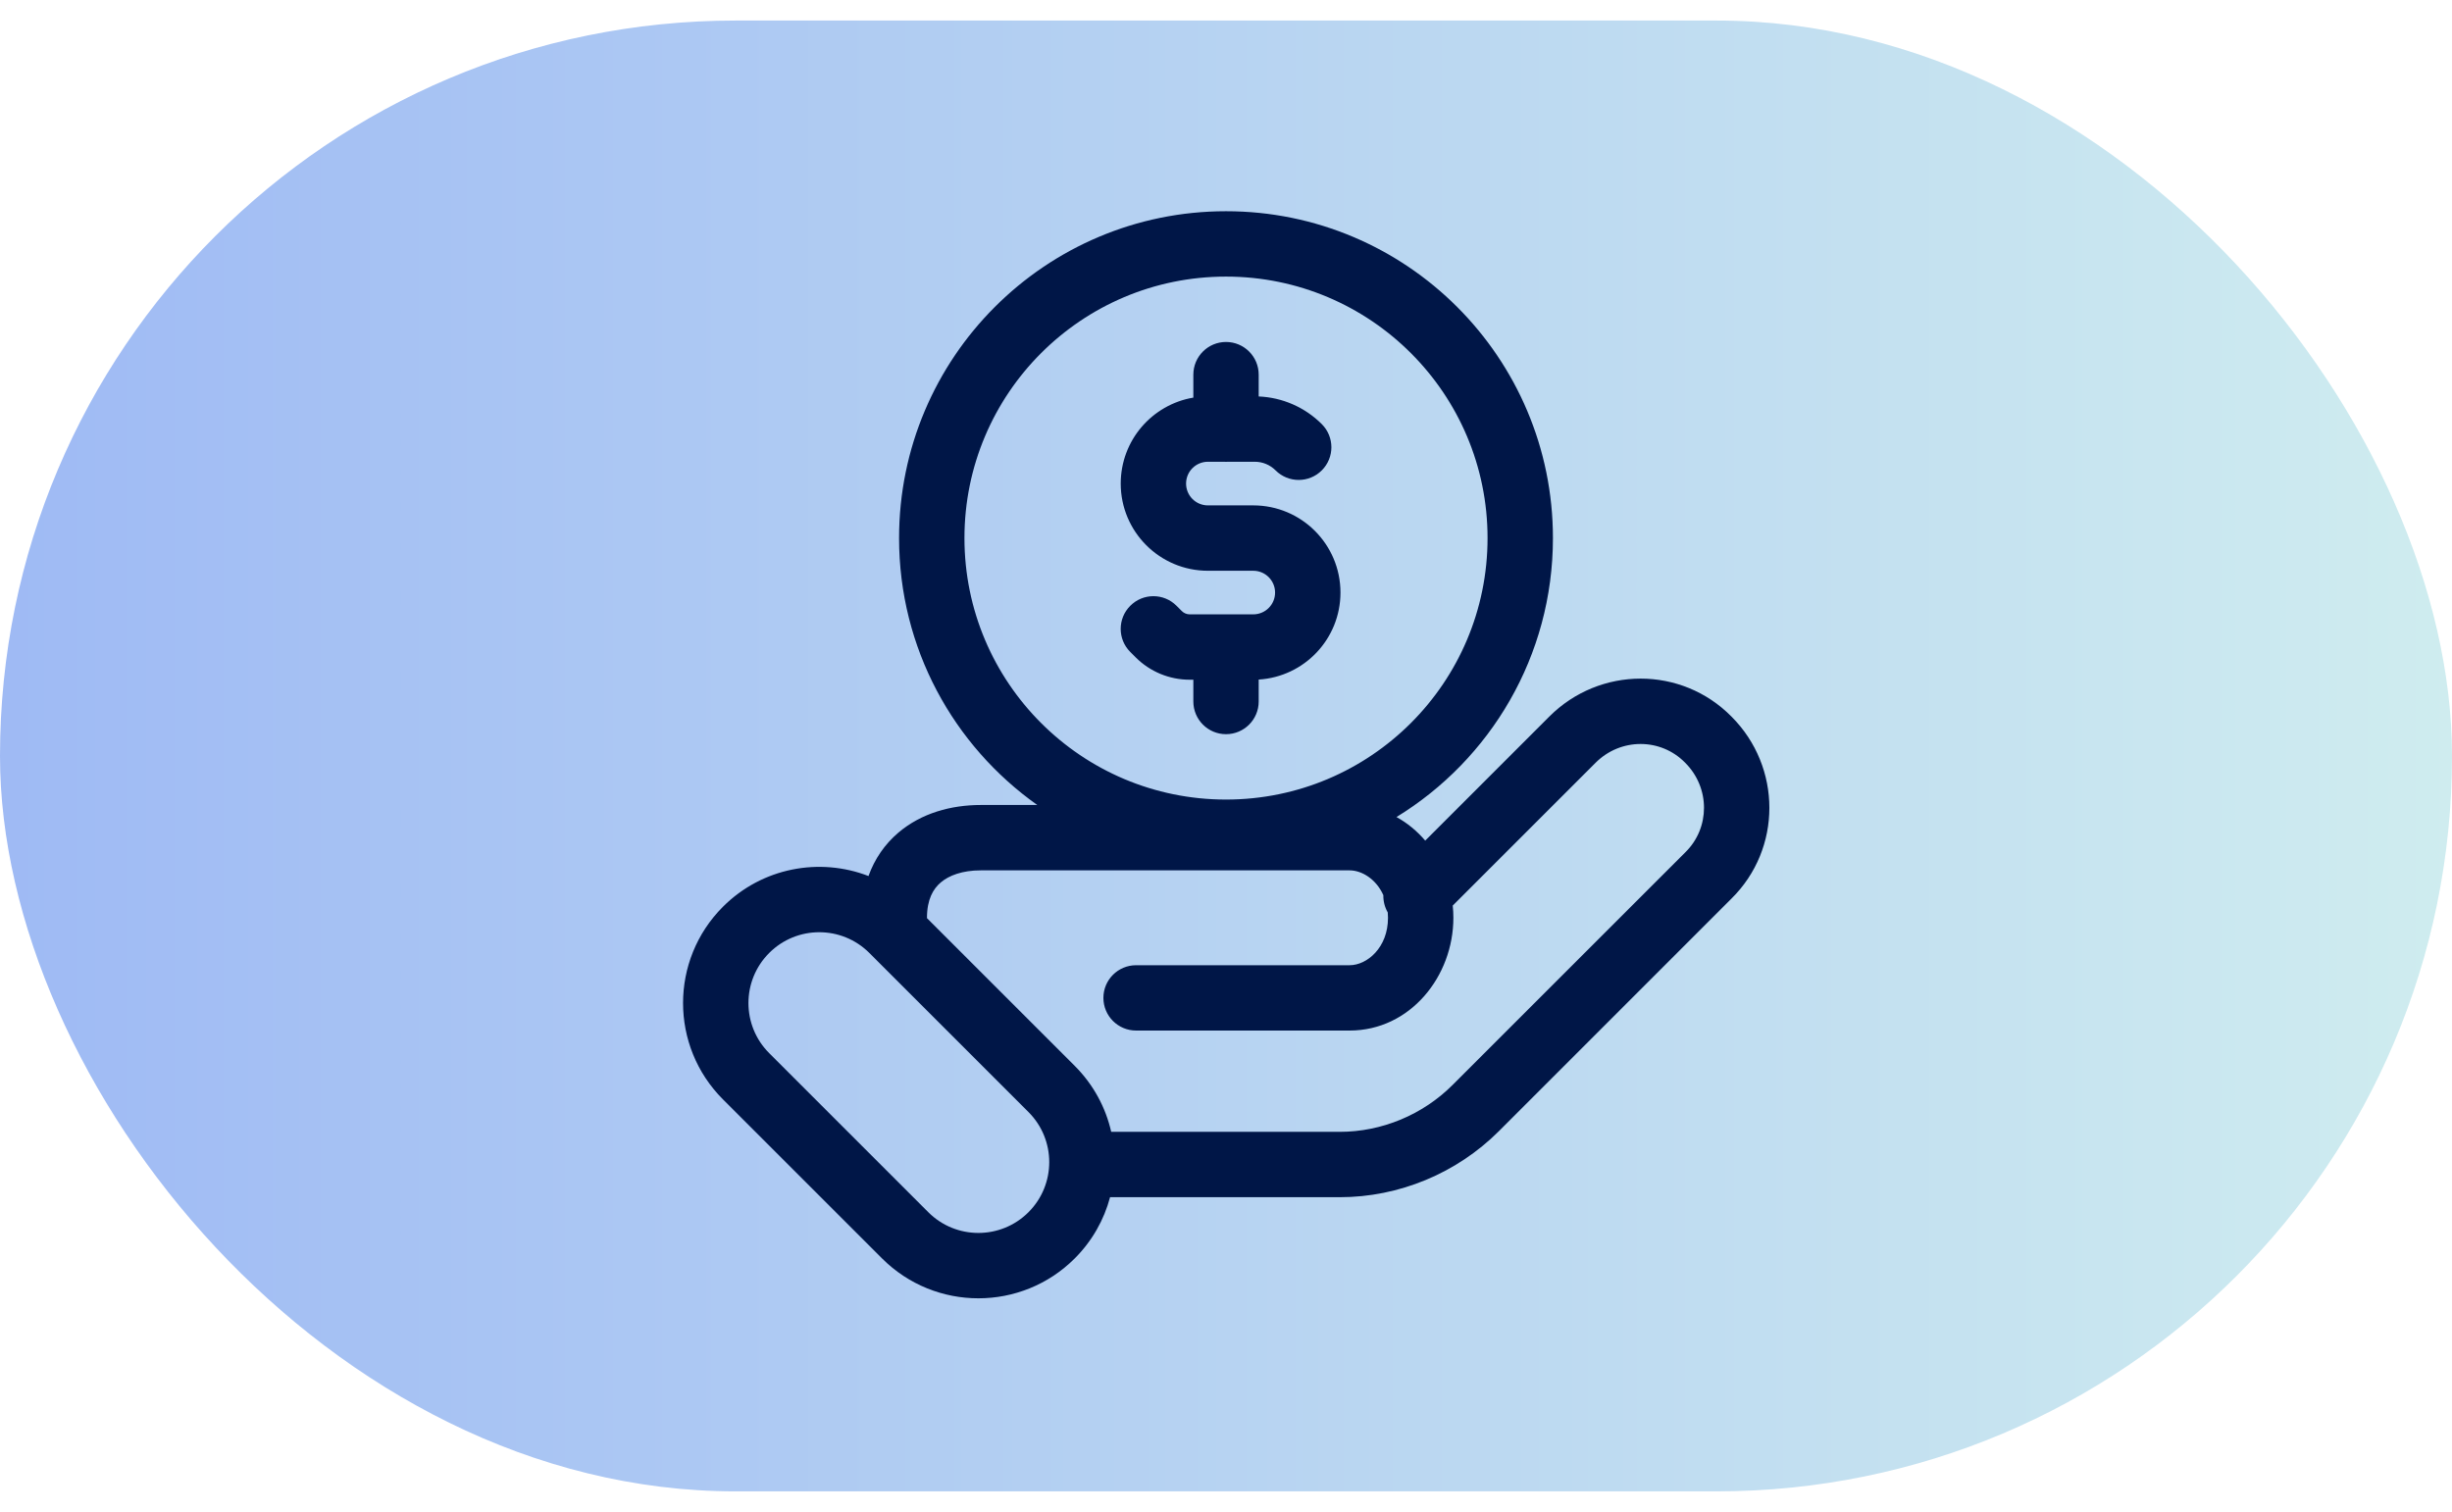 <svg width="60" height="37" viewBox="0 0 60 37" fill="none" xmlns="http://www.w3.org/2000/svg">
<rect y="0.503" width="60" height="36" rx="18" fill="url(#paint0_linear_1209_197789)"/>
<path fill-rule="evenodd" clip-rule="evenodd" d="M30 19.57C33.535 19.57 36.4 16.705 36.4 13.17C36.4 9.635 33.535 6.77 30 6.77C26.465 6.77 23.6 9.635 23.6 13.17C23.6 16.705 26.465 19.57 30 19.57ZM38 13.17C38 16.06 36.468 18.592 34.172 19.998C34.439 20.145 34.676 20.342 34.875 20.575L37.912 17.538C39.146 16.304 41.145 16.296 42.371 17.541C43.602 18.775 43.609 20.772 42.366 21.997L36.675 27.689C35.647 28.716 34.236 29.303 32.784 29.303H27.163C27.017 29.852 26.729 30.371 26.298 30.802C24.996 32.103 22.886 32.103 21.584 30.802L17.69 26.908C16.389 25.606 16.389 23.496 17.69 22.194C18.653 21.231 20.059 20.98 21.252 21.442C21.402 21.024 21.649 20.664 21.983 20.38C22.546 19.901 23.276 19.703 24.001 19.703H25.382C23.336 18.254 22 15.868 22 13.17C22 8.752 25.582 5.17 30 5.17C34.418 5.17 38 8.752 38 13.17ZM41.232 18.665C40.638 18.061 39.659 18.054 39.043 18.67L35.548 22.165C35.559 22.264 35.564 22.363 35.564 22.464C35.564 23.897 34.507 25.224 33.023 25.224H27.8C27.358 25.224 27 24.866 27 24.424C27 23.983 27.358 23.625 27.8 23.625H33.023C33.452 23.625 33.964 23.195 33.964 22.464C33.964 22.419 33.962 22.375 33.958 22.333C33.883 22.203 33.847 22.056 33.85 21.91C33.676 21.521 33.328 21.303 33.023 21.303H24.001C23.55 21.303 23.222 21.427 23.02 21.599C22.836 21.755 22.683 22.012 22.683 22.464L22.683 22.473L26.298 26.088C26.759 26.549 27.057 27.111 27.191 27.703H32.784C33.81 27.703 34.814 27.286 35.543 26.557L41.237 20.864L41.242 20.859C41.846 20.265 41.852 19.286 41.237 18.67L41.232 18.665ZM21.273 23.325L25.167 27.219C25.844 27.896 25.844 28.993 25.167 29.67C24.49 30.347 23.392 30.347 22.715 29.67L18.822 25.777C18.145 25.1 18.145 24.002 18.822 23.325C19.499 22.648 20.596 22.648 21.273 23.325ZM30.8 9.17C30.8 8.728 30.442 8.37 30 8.37C29.559 8.37 29.201 8.728 29.201 9.17V9.732C28.192 9.902 27.424 10.779 27.424 11.836C27.424 13.014 28.379 13.97 29.557 13.97L30.335 13.97H30.335L30.668 13.97C30.962 13.97 31.201 14.209 31.201 14.504C31.201 14.799 30.962 15.037 30.667 15.037L30.031 15.037C30.021 15.037 30.011 15.037 30 15.037C29.99 15.037 29.98 15.037 29.97 15.037L29.113 15.037H29.112C29.04 15.037 28.97 15.008 28.919 14.957L28.789 14.827C28.477 14.514 27.97 14.514 27.658 14.827C27.345 15.139 27.345 15.646 27.658 15.958L27.788 16.088C28.139 16.44 28.615 16.637 29.112 16.637H29.112L29.201 16.637V17.17C29.201 17.612 29.559 17.97 30 17.97C30.442 17.97 30.8 17.612 30.8 17.17V16.633C31.917 16.565 32.801 15.637 32.801 14.504C32.801 13.325 31.846 12.37 30.668 12.37L30.336 12.37H30.336L29.557 12.37C29.262 12.37 29.023 12.131 29.023 11.836C29.023 11.541 29.262 11.302 29.557 11.302H29.956C29.971 11.303 29.985 11.304 30 11.304C30.015 11.304 30.03 11.303 30.045 11.302H30.706C30.896 11.302 31.078 11.378 31.213 11.513C31.526 11.825 32.032 11.825 32.344 11.513C32.657 11.2 32.657 10.694 32.344 10.381C31.932 9.969 31.381 9.728 30.8 9.704V9.17Z" fill="#001647"/>
<defs>
<linearGradient id="paint0_linear_1209_197789" x1="-2.045" y1="36.503" x2="63.295" y2="36.503" gradientUnits="userSpaceOnUse">
<stop stop-color="#0A4EE4" stop-opacity="0.4"/>
<stop offset="1" stop-color="#8DD7D7" stop-opacity="0.4"/>
</linearGradient>
</defs>
</svg>
